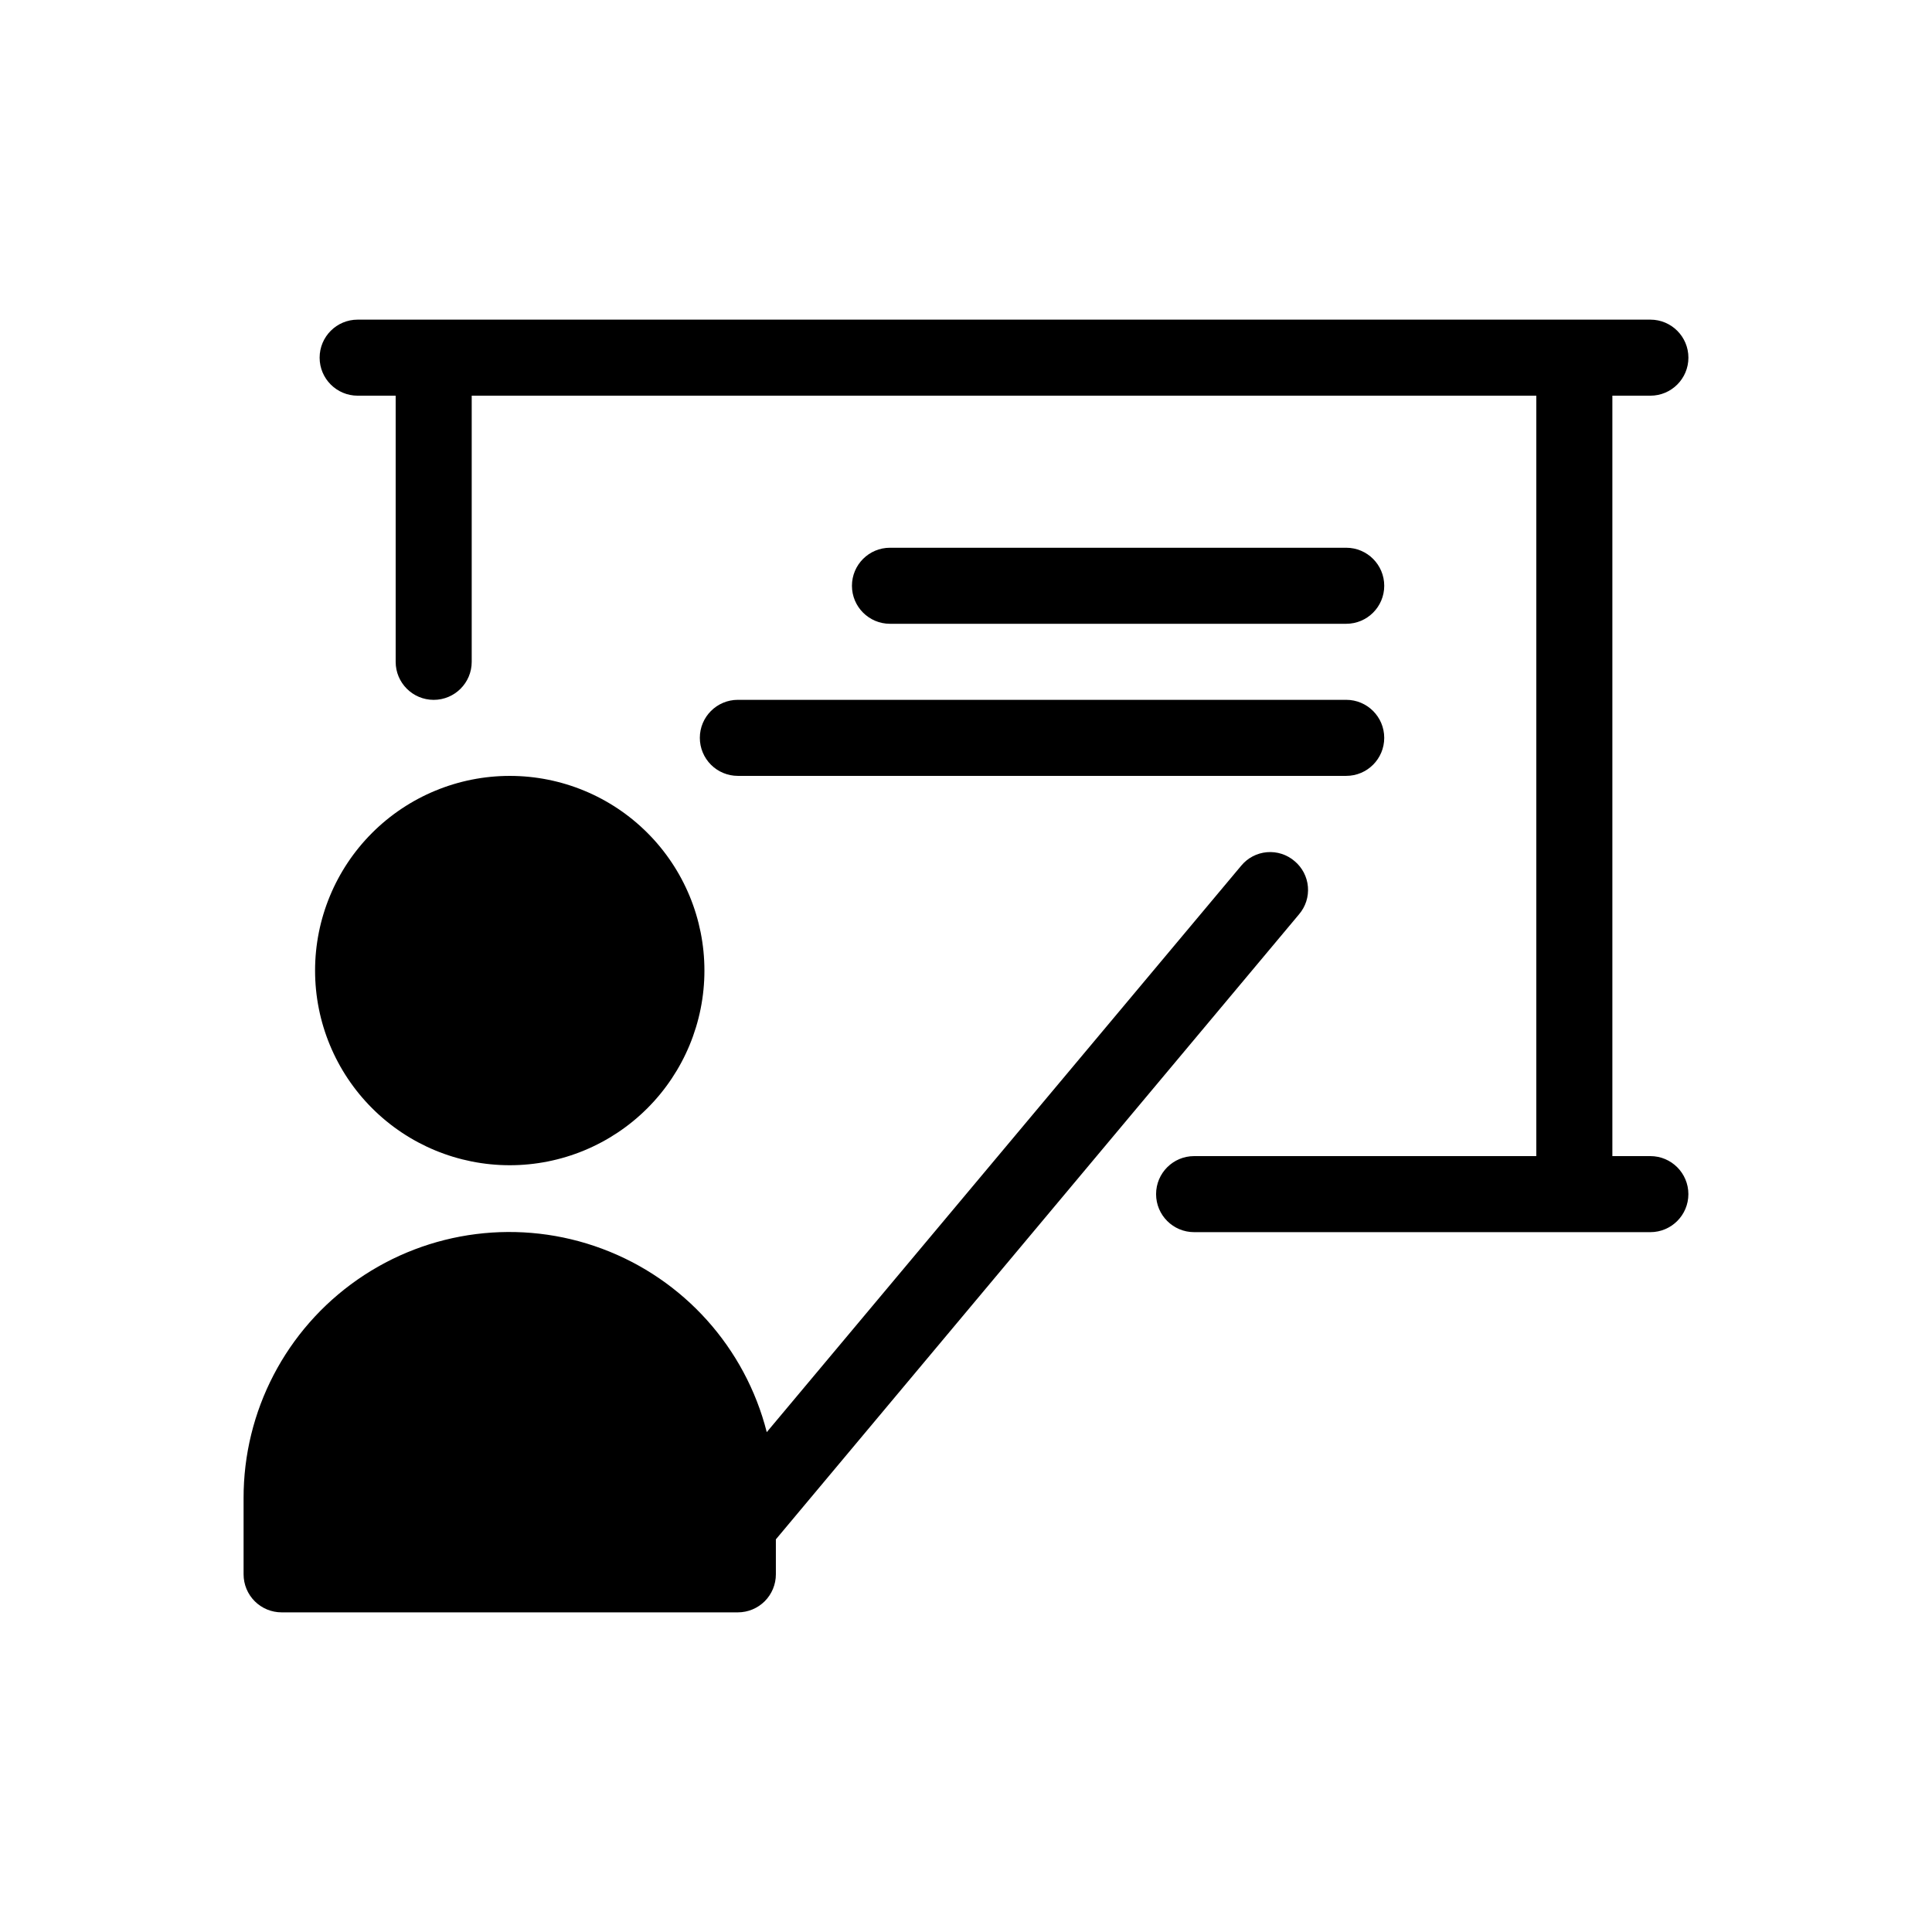 <?xml version="1.0" encoding="UTF-8"?>
<!-- Uploaded to: ICON Repo, www.iconrepo.com, Generator: ICON Repo Mixer Tools -->
<svg fill="#000000" width="800px" height="800px" version="1.1" viewBox="144 144 512 512" xmlns="http://www.w3.org/2000/svg">
 <path d="m330.68 401.21c0 13.684-5.438 26.805-15.113 36.48-9.672 9.676-22.797 15.109-36.477 15.109-13.684 0-26.805-5.434-36.48-15.109s-15.113-22.797-15.113-36.48c0-13.684 5.438-26.805 15.113-36.48 9.676-9.672 22.797-15.109 36.48-15.109 13.684-0.004 26.809 5.43 36.484 15.105 9.676 9.676 15.109 22.801 15.105 36.484zm156.38-29.02c-2.023-1.73-4.656-2.574-7.309-2.348-2.652 0.227-5.102 1.508-6.801 3.559l-125.75 150.13c-5.699-22.383-22.008-40.547-43.652-48.609s-45.863-5-64.816 8.195c-18.957 13.199-30.234 34.852-30.18 57.949v20.152c0 2.672 1.062 5.234 2.953 7.125 1.887 1.887 4.449 2.949 7.125 2.949h120.91c2.672 0 5.234-1.062 7.125-2.949 1.887-1.891 2.949-4.453 2.949-7.125v-9.27l138.65-165.65v-0.004c1.73-2.019 2.578-4.652 2.348-7.305-0.227-2.652-1.508-5.102-3.555-6.801zm94.312 78.191h-10.078v-201.52h10.078c5.562 0 10.074-4.512 10.074-10.074 0-5.566-4.512-10.078-10.074-10.078h-342.59c-5.566 0-10.078 4.512-10.078 10.078 0 5.562 4.512 10.074 10.078 10.074h10.074v70.535c0 5.562 4.512 10.074 10.078 10.074 5.562 0 10.074-4.512 10.074-10.074v-70.535h282.13v201.52h-90.684c-5.566 0-10.078 4.512-10.078 10.078 0 5.562 4.512 10.074 10.078 10.074h120.91c5.562 0 10.074-4.512 10.074-10.074 0-5.566-4.512-10.078-10.074-10.078zm-80.609-141.07c5.562 0 10.074-4.512 10.074-10.074 0-5.566-4.512-10.078-10.074-10.078h-120.91c-5.566 0-10.078 4.512-10.078 10.078 0 5.562 4.512 10.074 10.078 10.074zm-171.3 30.23c0 2.672 1.062 5.234 2.953 7.125 1.887 1.887 4.449 2.949 7.125 2.949h161.22c5.562 0 10.074-4.512 10.074-10.074 0-5.566-4.512-10.078-10.074-10.078h-161.22c-5.566 0-10.078 4.512-10.078 10.078z"/>
</svg>